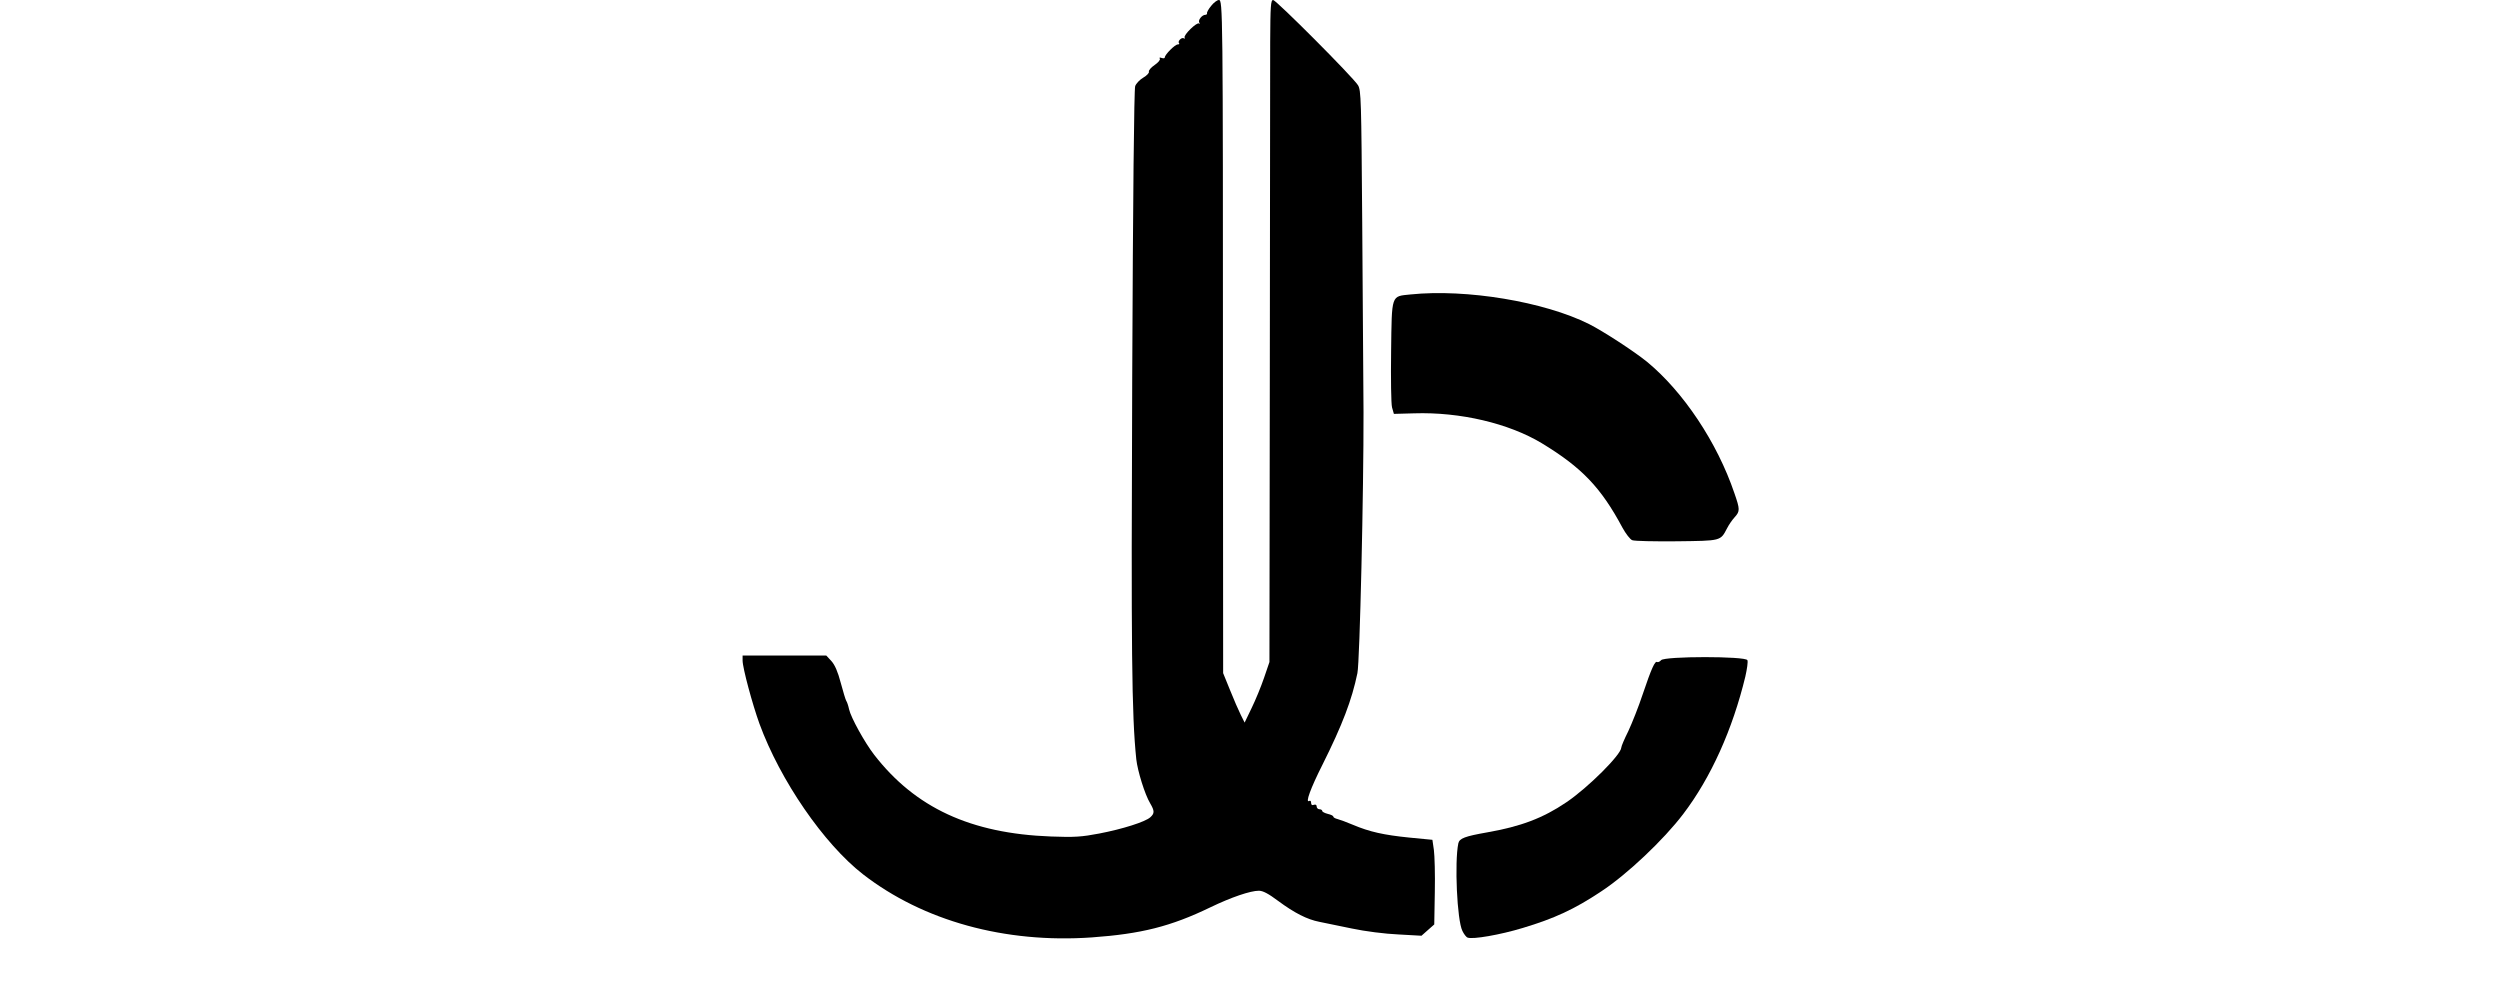 <?xml version="1.0" encoding="UTF-8"?>
<svg data-bbox="401 0 542.726 506.73" viewBox="0 0 1350 541" height="721.333" width="1800" xmlns="http://www.w3.org/2000/svg" data-type="shape">
    <g>
        <path d="M654 3.2c-1.4 1.7-2.4 3.5-2.2 4 .1.4-.3.8-.9.8-1.8 0-4.1 2.9-3.3 4.2.4.7.3 1-.1.5-1.1-1-8.6 6.3-7.8 7.6.3.6.1.7-.4.4-1.2-.8-3.6 1.7-2.6 2.6.3.4 0 .7-.7.7-1.5 0-7 5.5-7 7 0 .5-.7.6-1.7.3-1-.4-1.4-.2-1 .4.4.6-.9 2.1-2.8 3.4-1.9 1.3-3.3 2.9-3.1 3.6.3.6-1.1 2.1-3 3.2s-3.9 3.2-4.4 4.6c-.6 1.7-1.2 59.7-1.6 157.8-.6 147.9-.3 181.5 2.2 205.7.7 6.3 4.6 19 7.5 23.8 2.4 4.1 2.4 5.4.1 7.5-2.7 2.5-15.1 6.4-27.6 8.8-9.4 1.8-13.4 2.1-26.1 1.6-43.3-1.6-73.3-15.5-95.5-44.2-5.1-6.6-12.6-20.2-13.5-24.5-.4-1.9-1.1-4-1.5-4.5-.4-.6-1.7-5-3-9.8-1.6-6.1-3.2-9.7-5.1-11.8l-2.7-2.9H401v2.7c0 4 5.4 23.9 9.1 34.1 11.2 30.6 34.8 64.9 55.9 81.3 32.5 25.2 76.7 37.4 123.6 34.1 26.6-1.9 42.6-5.9 63.9-16.2 11.4-5.5 21.7-9 26.3-9 2.2 0 5.2 1.6 10.4 5.5 8.8 6.5 15.6 10 22.3 11.3 2.8.6 10.6 2.2 17.5 3.6 7 1.5 18 2.9 25.1 3.2l12.5.7 3.5-3.1 3.4-3 .3-17.4c.2-9.5-.1-19.8-.5-22.8l-.8-5.5-12.4-1.2c-13.9-1.4-21.5-3.1-30.5-6.9-3.3-1.4-7.1-2.8-8.3-3.1-1.3-.3-2.3-.9-2.3-1.3 0-.5-1.3-1.1-3-1.5-1.6-.4-3-1.1-3-1.6s-.7-.9-1.5-.9-1.5-.7-1.5-1.5c0-.9-.6-1.2-1.5-.9-1 .4-1.5 0-1.5-1.1 0-.9-.4-1.3-1-1-2.3 1.4.7-6.8 7.1-19.5 10.8-21.6 15.9-35 18.9-49.5 1.3-6.2 3.4-99.3 3.3-141-.1-17.1-.4-63.1-.7-102.3-.5-66.5-.6-71.5-2.3-74.2-2.9-4.6-44.2-46-45.8-46-1.3 0-1.5 3.2-1.6 22.7 0 12.6-.1 93-.2 178.8l-.2 156-2.9 8.5c-1.6 4.7-4.6 12-6.7 16.3l-3.8 7.9-2.1-4.2c-1.2-2.4-3.8-8.4-5.8-13.4l-3.7-9.1-.1-154C660.4 4.4 660.3 0 658.2 0c-.9 0-2.8 1.4-4.2 3.2z"/>
        <path d="M761.7 159c-10.6 1.1-10.1-.4-10.5 30.8-.2 14.7 0 28.3.5 30.2l1 3.5 10.9-.3c24.9-.8 51.1 5.4 68.9 16.1 21.6 13.1 32 23.9 43.6 45.6 1.8 3.3 4.2 6.4 5.3 6.8 1.2.5 11.9.7 24 .6 24.1-.3 23.6-.1 27.2-7 1-2 2.9-4.7 4.2-6.1 2.8-3.1 2.8-4.2-.2-12.8-9.3-27.5-27.7-55-47.3-71.1-7.2-5.8-23.5-16.4-31.2-20.3-24.2-12.1-66.3-19.1-96.4-16z"/>
        <path d="M897 356.5c-.7.8-1.6 1.2-2.1 1-1.2-.8-3.1 3.4-7.8 17.3-2.2 6.7-5.8 15.7-7.8 20-2.1 4.2-3.8 8.2-3.8 8.9-.1 3.8-17.8 21.5-29.6 29.5-12.7 8.6-24.6 13.1-42.9 16.3-11.9 2.1-14.9 3.2-15.5 5.9-2.1 10.1-.7 41.6 2.2 47.3.8 1.7 2.1 3.4 2.8 3.6 2.7 1.1 17.6-1.5 29.8-5.2 17-5.1 27.9-10.1 42.3-19.7 13.9-9.1 33.8-27.9 44.4-41.9 14.9-19.6 26.6-45.6 33.5-74.2.9-4 1.5-8 1.1-8.8-.8-2.2-44.7-2.2-46.6 0z"/>
    </g>
</svg>
